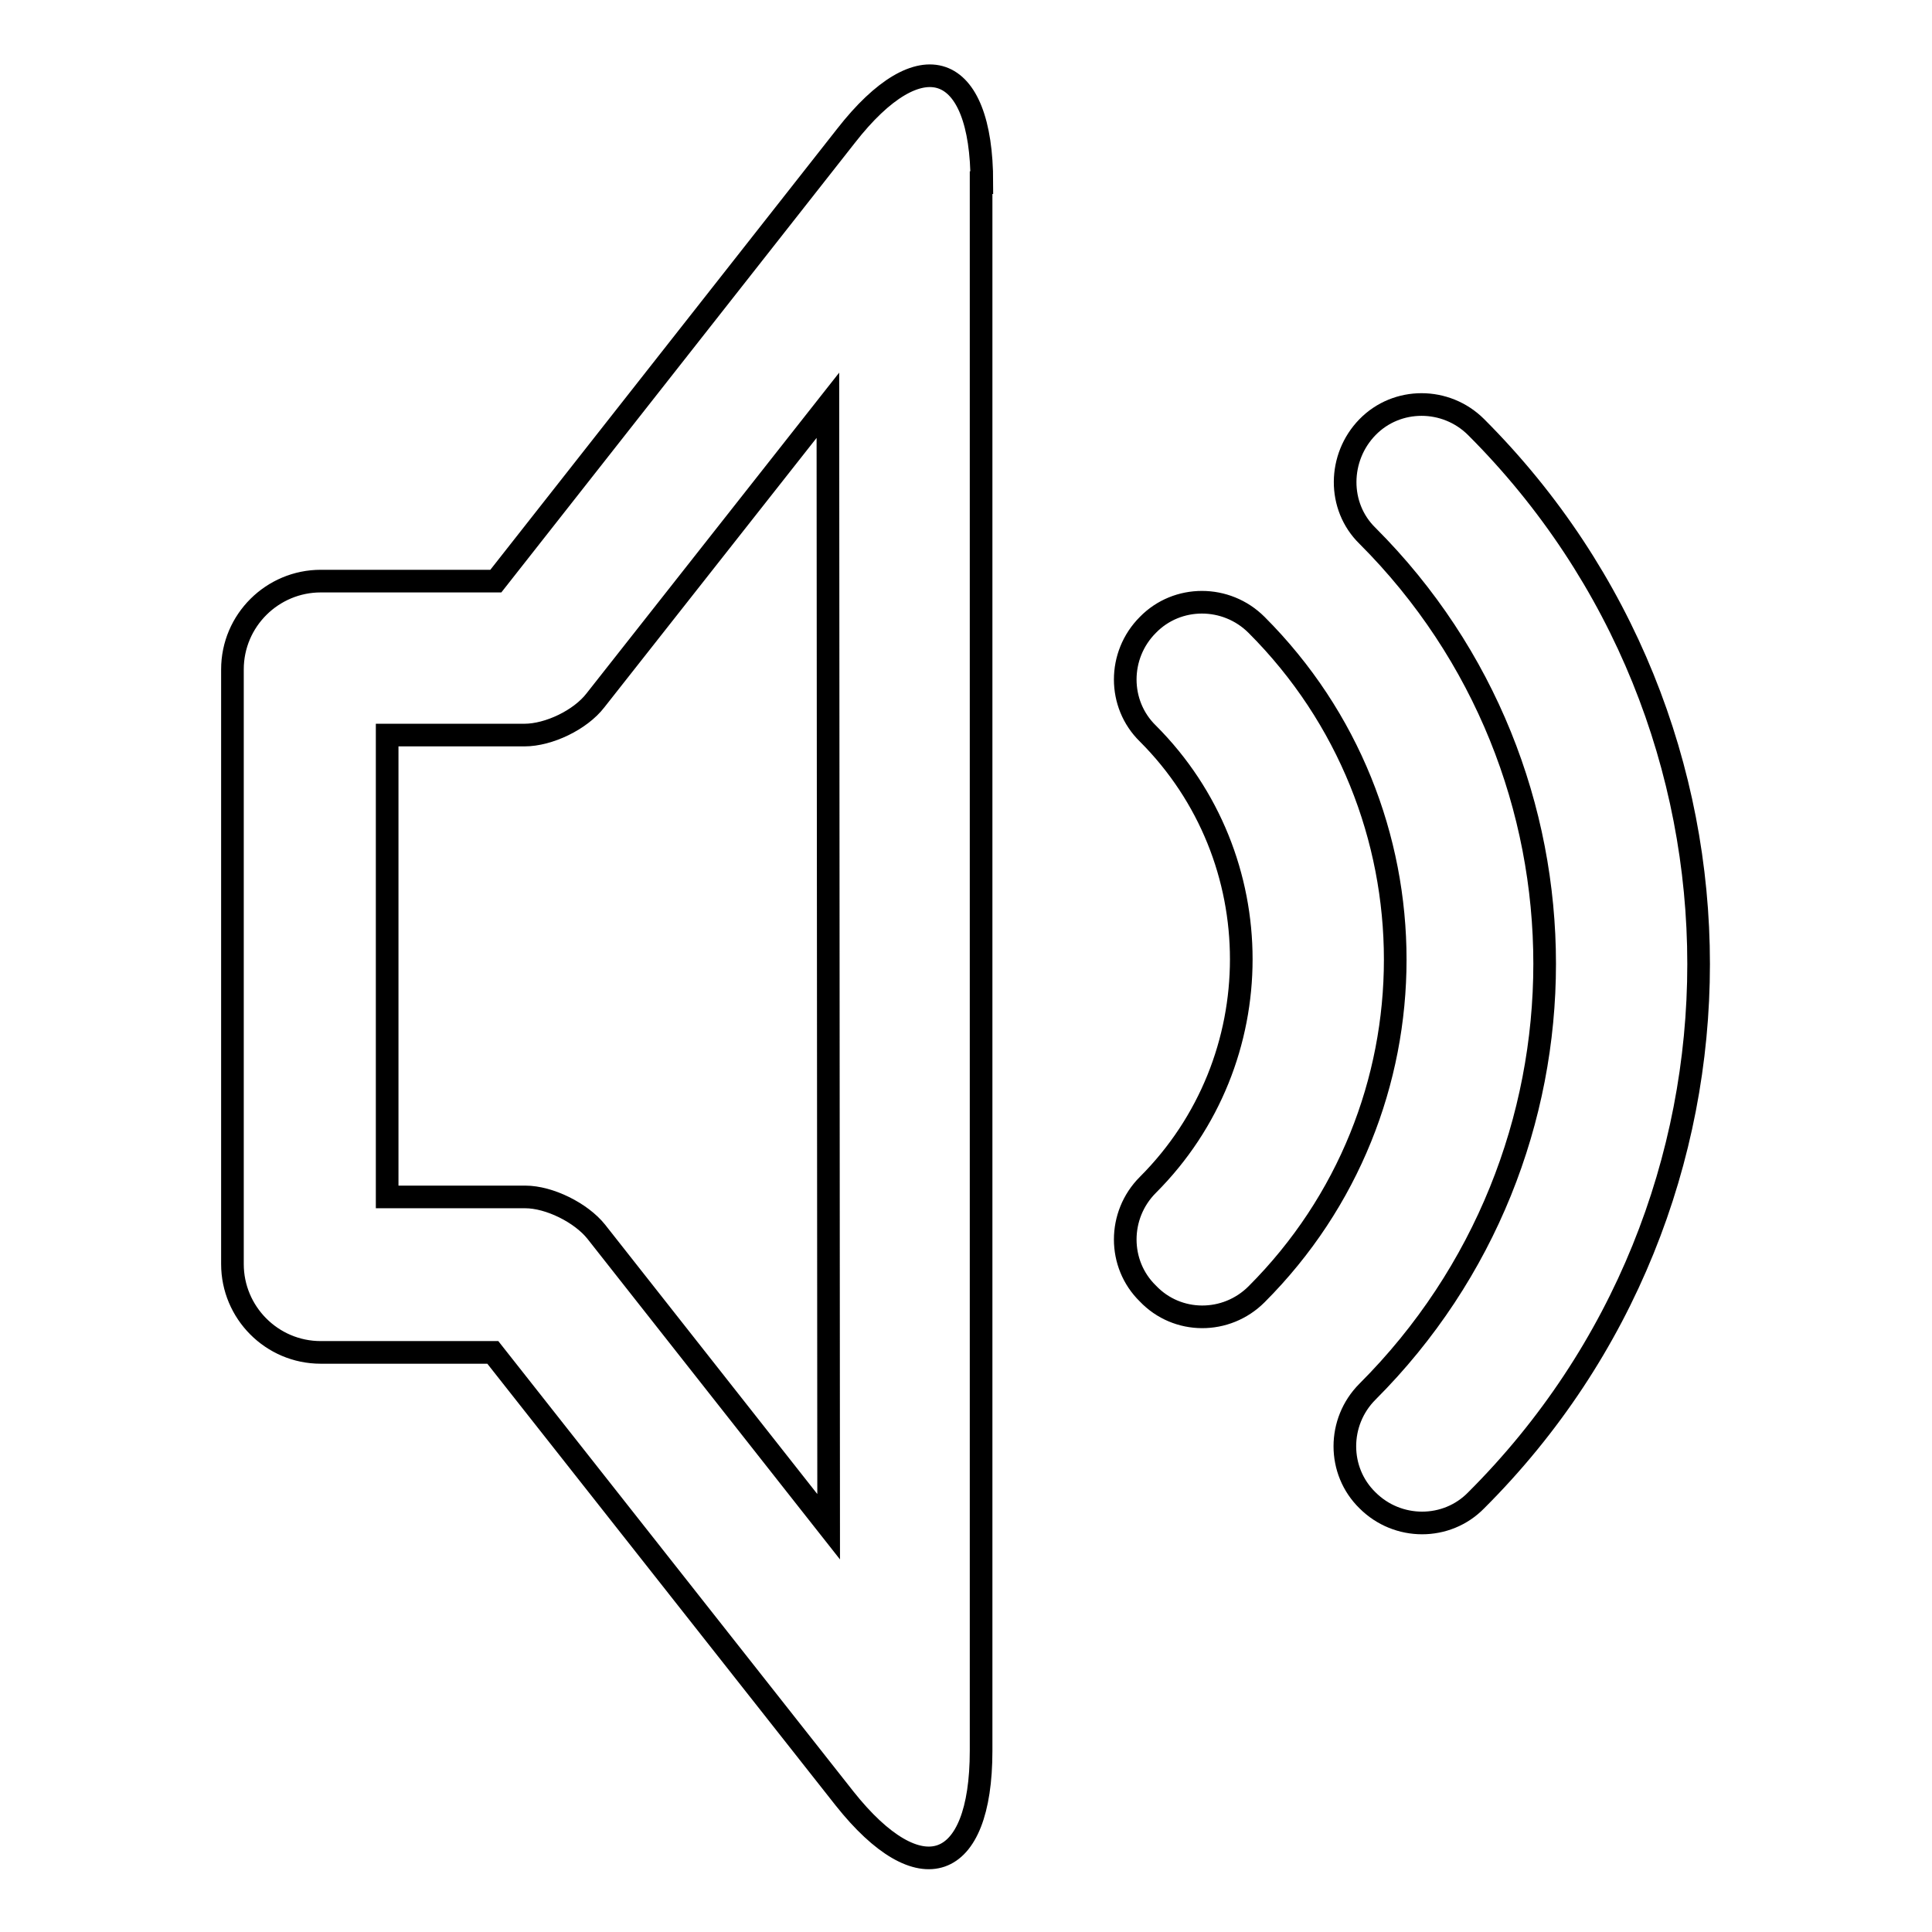 <?xml version="1.0" encoding="utf-8"?>
<!-- Svg Vector Icons : http://www.onlinewebfonts.com/icon -->
<!DOCTYPE svg PUBLIC "-//W3C//DTD SVG 1.1//EN" "http://www.w3.org/Graphics/SVG/1.1/DTD/svg11.dtd">
<svg version="1.1" xmlns="http://www.w3.org/2000/svg" xmlns:xlink="http://www.w3.org/1999/xlink" x="0px" y="0px" viewBox="0 0 256 256" enable-background="new 0 0 256 256" xml:space="preserve">
<g> <path stroke-width="3" fill-opacity="0" stroke="#000000"  d="M109.8,202.3L79,163.2c-2-2.5-6.2-4.6-9.4-4.6H51.3V97.4h18.2c3.2,0,7.4-2,9.4-4.6l30.8-39.1L109.8,202.3 L109.8,202.3z M130.1,24.2c0-16.1-8.1-18.9-18-6.2l-46.4,59H42.5c-6.4,0-11.7,5.2-11.7,11.7v78.8c0,6.4,5.2,11.7,11.7,11.7l22.8,0 l46.6,59.1c10,12.6,18.1,9.8,18.1-6.3V24.2L130.1,24.2z M166.5,171.5c24.5-24.5,24.5-64.2,0-88.7c-4-4-10.5-4-14.4,0 c-4,4-4,10.5,0,14.4c16.5,16.5,16.5,43.3,0,59.8c-4,4-4,10.5,0,14.4C156,175.5,162.5,175.5,166.5,171.5L166.5,171.5z M195.6,56.6 c-4-4-10.5-4-14.4,0s-4,10.5,0,14.4c31.3,31.3,31.3,82.1,0,113.4c-4,4-4,10.5,0,14.4c4,4,10.5,4,14.4,0 C234.9,159.6,234.9,95.9,195.6,56.6L195.6,56.6z"/></g>
</svg>